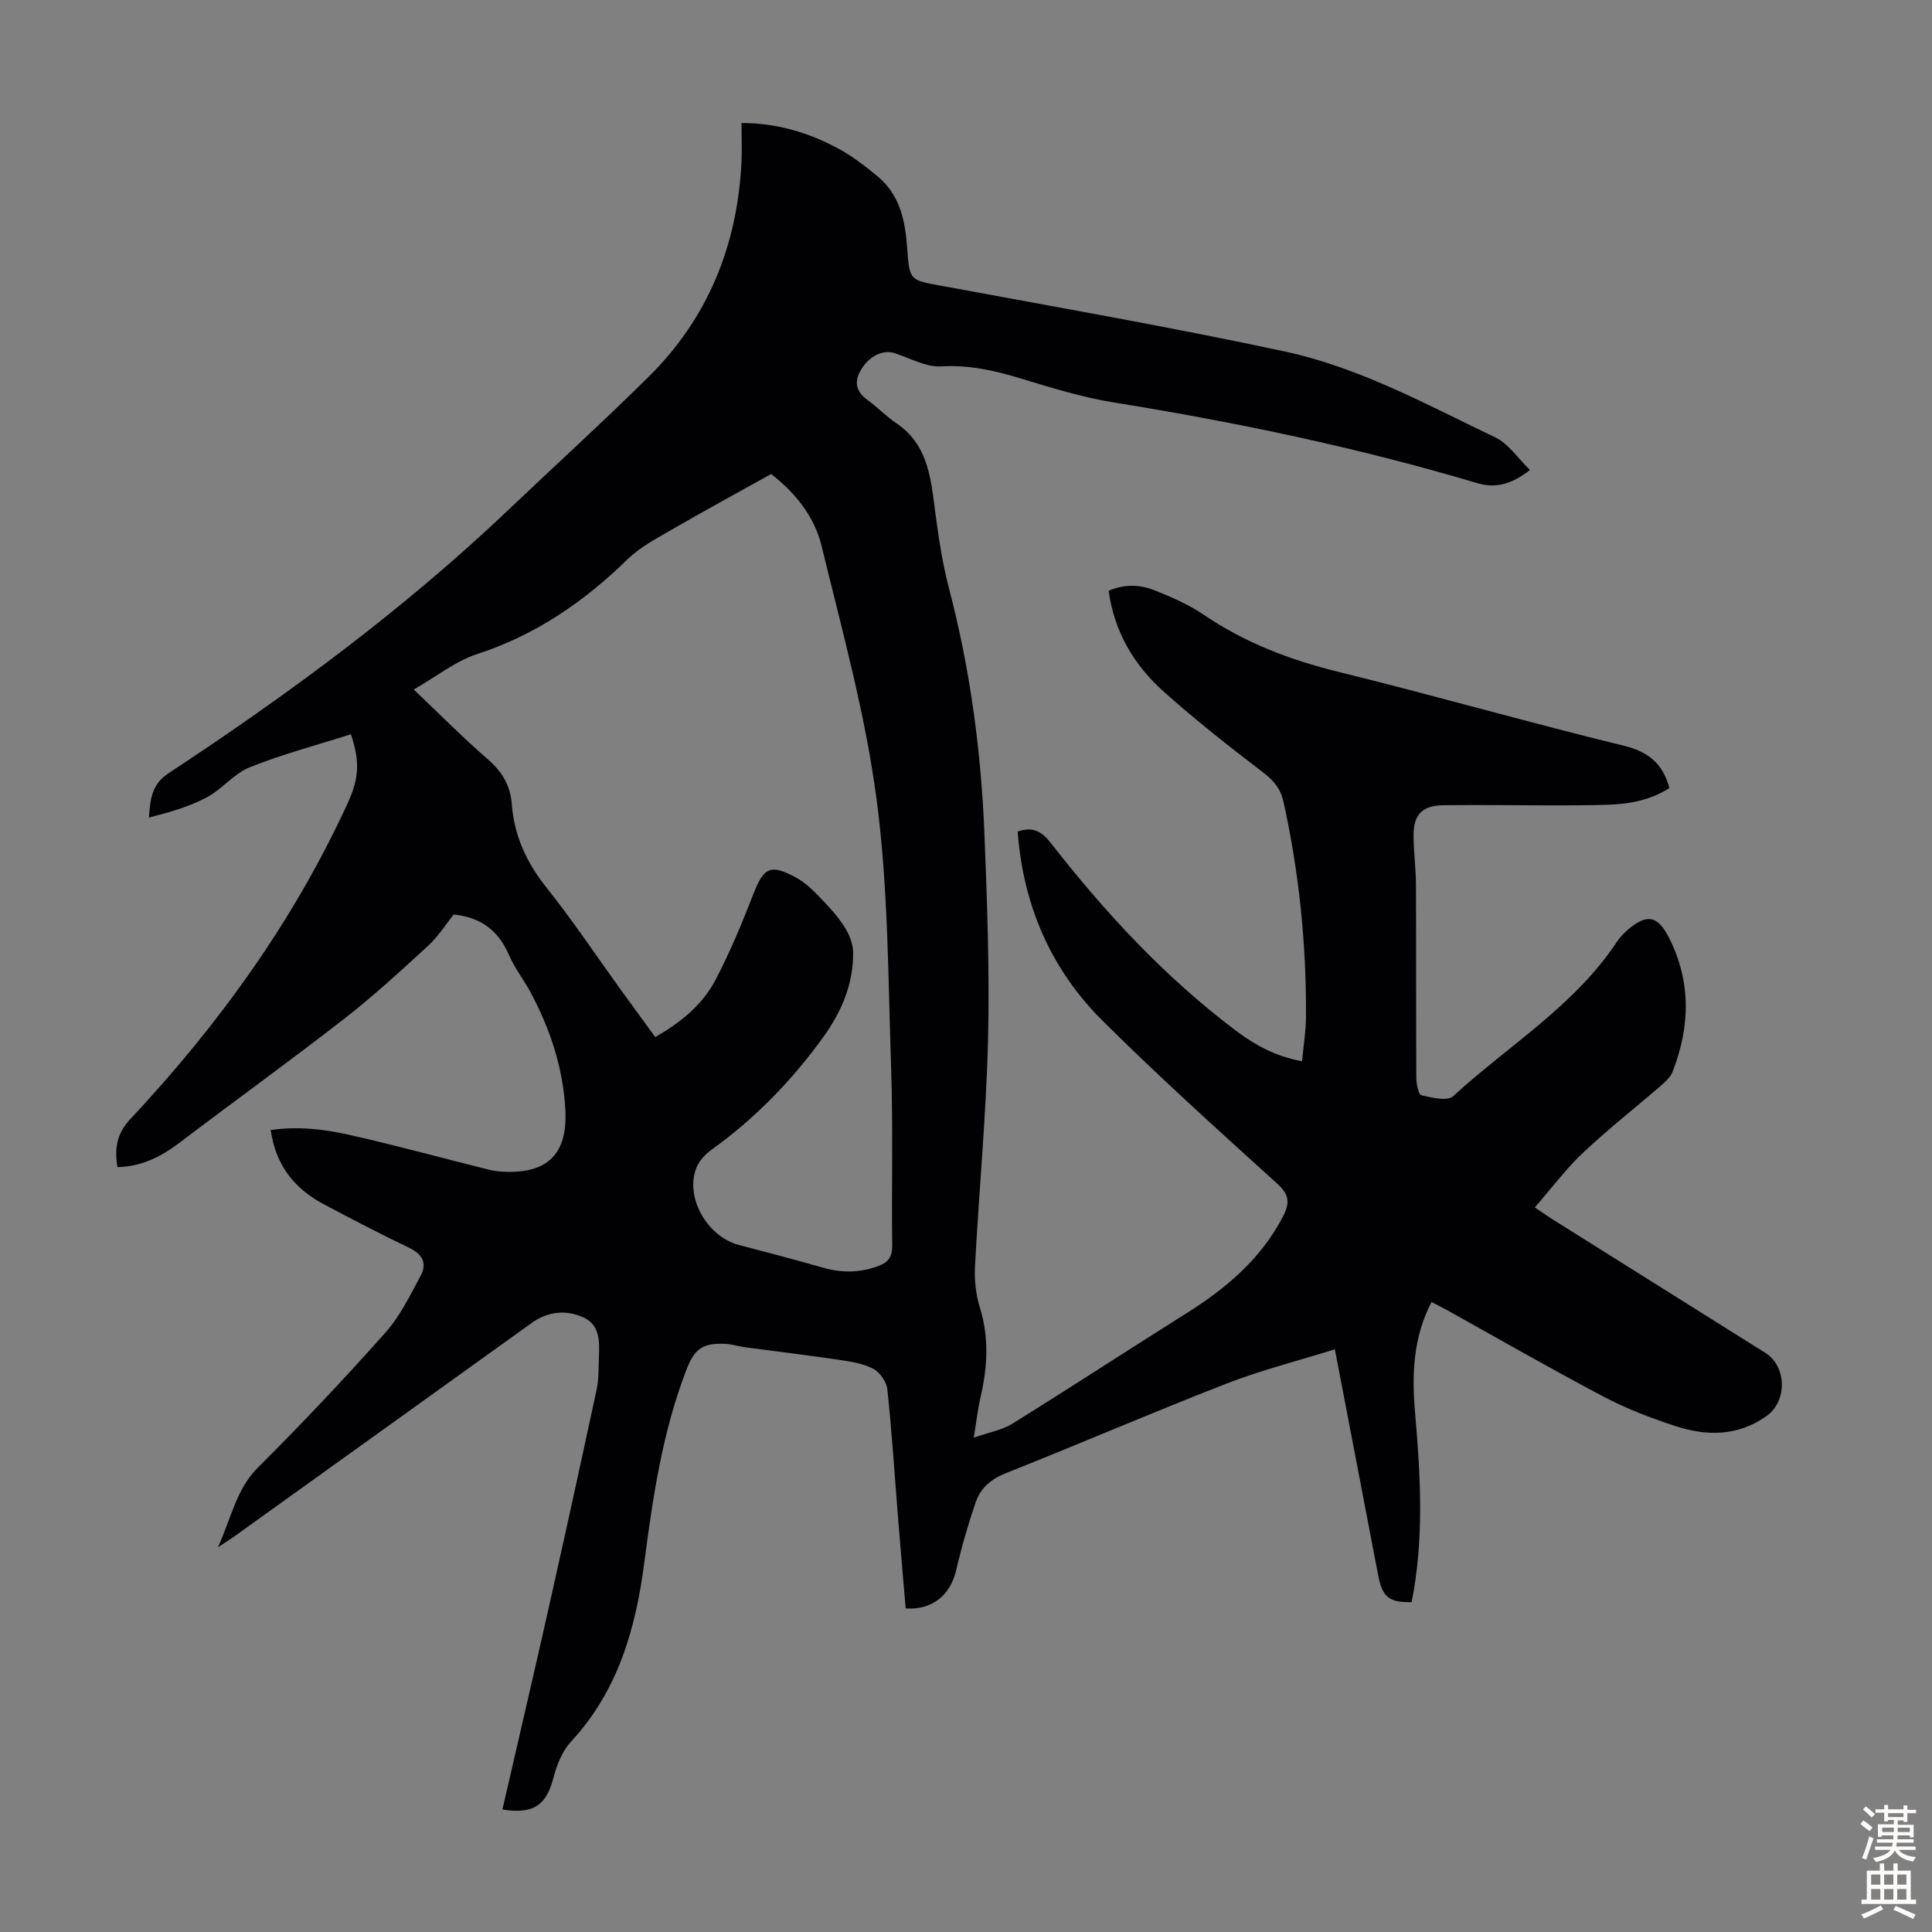 <svg enable-background="new 0 0 400 400" viewBox="0 0 400 400" xmlns="http://www.w3.org/2000/svg"><rect x="0" y="0" width="400" height="400" fill="#808080" stroke="none"/><path d="m45.13 320.34c2.8-6.2 3.79-12.06 8.37-16.61 9.05-8.99 17.8-18.29 26.29-27.82 3.05-3.43 5.15-7.77 7.34-11.87 1.29-2.42.37-4.35-2.31-5.64-6.04-2.91-12.01-5.99-17.92-9.15-5.96-3.19-9.82-7.99-10.85-15.29 5.56-.81 10.97-.19 16.23.99 9.69 2.18 19.29 4.81 28.93 7.22.97.24 1.98.37 2.98.42 9.16.45 13.35-3.64 12.86-12.84-.46-8.61-3.12-16.64-7.16-24.22-1.42-2.66-3.34-5.08-4.53-7.84-2.15-4.99-5.75-7.76-11.43-8.35-1.61 2-3.17 4.52-5.27 6.45-5.67 5.21-11.35 10.44-17.42 15.16-11.2 8.71-22.72 17.02-34.02 25.6-3.83 2.91-7.88 4.98-12.91 5.09-.59-3.84-.25-6.84 2.74-10.02 18.22-19.46 33.7-40.89 44.89-65.23 2.46-5.36 2.57-8.74.72-14.37-7 2.23-14.14 4.11-20.94 6.83-3.3 1.32-5.77 4.59-8.99 6.28-3.66 1.93-7.73 3.07-11.89 4.14.24-3.84.62-6.92 4-9.14 24.8-16.33 48.66-33.9 70.24-54.4 9.73-9.25 19.68-18.29 29.22-27.73 12.24-12.1 18.3-27.06 19.2-44.16.14-2.67.02-5.35.02-8.37 7.3 0 13.84 1.97 19.95 5.24 2.93 1.57 5.62 3.65 8.19 5.77 4.69 3.86 5.77 9.26 6.17 15.01.46 6.75.64 6.49 7.33 7.73 23.62 4.37 47.3 8.51 70.79 13.54 15.49 3.32 29.47 11.02 43.67 17.82 2.71 1.3 4.62 4.28 7.14 6.72-3.71 2.92-7.05 3.87-10.87 2.74-24.67-7.35-49.79-12.6-75.19-16.7-6.58-1.06-13.03-3.05-19.42-5-5.39-1.64-10.66-2.82-16.42-2.48-3.11.18-6.36-1.65-9.51-2.71-2.56-.86-5.59.56-7.32 3.83-1.23 2.31-.62 4.23 1.55 5.81 2.08 1.51 3.89 3.41 6.01 4.84 5.38 3.61 6.79 9.04 7.59 14.98.86 6.4 1.63 12.87 3.27 19.09 4.4 16.75 6.69 33.79 7.37 51.04.56 14.2 1.09 28.43.74 42.63-.39 15.64-1.88 31.25-2.7 46.88-.15 2.84.2 5.85 1.04 8.56 1.91 6.21 1.54 12.3.11 18.48-.57 2.46-.85 4.99-1.41 8.37 3.15-1.11 5.86-1.57 8.02-2.91 12.05-7.49 23.93-15.25 35.94-22.8 8.27-5.2 15.53-11.29 20.11-20.17 1.44-2.8 1.23-4.48-1.26-6.74-12.19-11.05-24.42-22.07-36.09-33.66-10.76-10.68-16.49-23.98-17.62-39.22 3.1-1.07 4.94-.09 6.89 2.41 11.18 14.34 23.49 27.62 38.05 38.64 4 3.03 8.35 5.5 13.93 6.51.3-3.22.8-6.17.82-9.14.09-15.04-1.41-29.93-4.67-44.63-.59-2.66-2.03-4.37-4.23-6.05-7.02-5.35-13.98-10.83-20.56-16.71-6.12-5.47-10.22-12.33-11.4-20.87 3.3-1.44 6.53-1.3 9.55-.09 3.51 1.4 7.06 2.95 10.16 5.06 8.54 5.8 17.87 9.35 27.86 11.81 19.75 4.86 39.31 10.46 59.07 15.29 5.09 1.24 8.07 3.64 9.46 8.76-3.84 2.51-8.36 3.34-12.88 3.47-8.6.25-17.22.06-25.83.06-2.68 0-5.37 0-8.05.03-4.37.06-6.23 1.87-6.21 6.35.02 3.35.48 6.7.5 10.05.06 13.32 0 26.64.07 39.96.01 1.29.43 3.55 1.06 3.69 2.16.51 5.4 1.28 6.6.17 11.41-10.48 25.04-18.63 33.83-31.88.61-.92 1.39-1.77 2.23-2.5 4.05-3.47 6.28-3.01 8.63 1.66 4.58 9.09 4.34 18.32.74 27.61-.41 1.07-1.37 2.02-2.27 2.8-5.41 4.69-11.07 9.12-16.27 14.02-3.53 3.32-6.47 7.28-10.01 11.34 1.81 1.22 2.86 1.97 3.96 2.65 14.59 9.16 29.18 18.31 43.77 27.47 4.45 2.79 4.54 9.99.3 13.03-5.93 4.25-12.4 4.25-18.9 2.13-5.07-1.65-10.13-3.59-14.84-6.07-10.98-5.79-21.74-11.98-32.59-18.01-.97-.54-1.96-1.03-3.08-1.6-3.86 7.38-4.1 15.13-3.41 22.99 1.14 13.07 1.89 26.12-.72 39.13-4.67.1-6.05-1.01-6.93-5.59-2.94-15.37-5.89-30.73-8.96-46.75-7.64 2.39-15.2 4.29-22.4 7.09-15.31 5.95-30.39 12.47-45.66 18.53-3.09 1.23-5.27 3.07-6.28 5.98-1.59 4.62-2.95 9.34-4.05 14.1-1.2 5.19-4.99 8.33-10.47 7.95-.52-6.19-1.07-12.42-1.57-18.65-.72-8.92-1.28-17.86-2.23-26.76-.17-1.55-1.61-3.55-3-4.26-2.2-1.11-4.84-1.48-7.33-1.85-6.37-.94-12.77-1.7-19.16-2.56-1.32-.18-2.62-.62-3.95-.69-4.66-.24-6.43.92-8.09 5.19-5.03 12.94-7.01 26.53-8.8 40.19-1.78 13.62-5.43 26.47-15.13 36.93-1.8 1.94-2.95 4.78-3.63 7.4-1.51 5.82-4.09 7.69-10.6 6.7 3.2-13.94 6.46-27.85 9.59-41.79 3.38-15.05 6.68-30.11 9.92-45.19.46-2.16.38-4.45.47-6.69.12-3.18.24-6.64-3.16-8.2-3.64-1.67-7.4-1.28-10.78 1.14-9.72 6.98-19.45 13.96-29.18 20.95-10.82 7.76-21.63 15.53-32.45 23.29-.82.58-1.66 1.1-3.3 2.18zm90.53-105.63c5.27-3.01 9.75-6.65 12.45-11.78 3-5.71 5.49-11.72 7.83-17.74 2.21-5.67 3.56-6.42 9.04-3.4 1.72.95 3.22 2.39 4.6 3.82 1.86 1.93 3.73 3.92 5.18 6.15 1.02 1.57 1.85 3.59 1.87 5.42.08 6.49-2.39 12.26-6.11 17.44-6.51 9.05-14.2 16.96-23.3 23.49-1.27.91-2.5 2.29-3.06 3.73-2.37 6.08 2.26 14.21 8.82 15.92 5.83 1.52 11.66 3.05 17.45 4.71 3.91 1.11 7.68 1.06 11.5-.38 2.06-.78 2.82-1.97 2.79-4.26-.15-12.2.19-24.4-.22-36.59-.63-18.55-.58-37.24-2.99-55.58-2.33-17.75-7.17-35.2-11.42-52.66-1.46-5.99-5.37-10.94-10.43-14.86-6.95 3.87-13.82 7.6-20.59 11.52-3.17 1.84-6.55 3.61-9.14 6.13-9.01 8.8-19.02 15.68-31.14 19.63-4.51 1.47-8.47 4.67-13.13 7.34 5.52 5.24 10.23 10.01 15.27 14.38 2.96 2.57 4.73 5.38 5.03 9.34.49 6.51 3.05 12.11 7.18 17.28 5.51 6.9 10.42 14.28 15.59 21.44 2.29 3.15 4.59 6.3 6.93 9.51z" fill="#010104"/><g fill="#fcfbfa"><path d="m385.2 377.6.6-.7c.6.4 1.3.9 1.9 1.5l-.6.7c-.8-.5-1.4-1-1.9-1.5zm.3 7.1c.6-1.4 1.1-2.9 1.5-4.5.3.1.6.3.9.4-.5 1.4-1 2.9-1.5 4.4zm.2-10.1.6-.6c.7.5 1.3 1.1 1.9 1.6l-.7.7c-.6-.6-1.2-1.2-1.8-1.7zm8.4-.8h.8v.9h1.8v.7h-1.8v1.8h-.8v-.3h-1.2v.9h3.3v2.6h-.8v-.4h-2.5c0 .3 0 .6-.1.8h3.4v.7h-3.5c0 .3-.1.6-.1.8h4v.7h-3.5c.7.9 1.9 1.3 3.6 1.5-.2.2-.4.5-.6.9-1.9-.3-3.2-1.1-3.8-2.3-.5 1.1-1.8 2-3.9 2.4-.2-.3-.4-.5-.6-.8 1.9-.4 3.1-.9 3.6-1.7h-3.2v-.7h3.5c.1-.2.1-.5.2-.8h-3.3v-.7h3.4c0-.2 0-.5 0-.8h-2.4v.3h-.8v-2.6h3.3v-.9h-1.2v.3h-.8v-1.8h-1.8v-.7h1.8v-.9h.8v.9h3.2zm-4.4 5.5h2.4c0-.3 0-.6 0-.9h-2.4zm1.2-3.1h3.2v-.8h-3.2zm4.4 2.2h-2.4v.9h2.5v-.9z"/><path d="m389.2 385.8h.9v1.5h1.9v-1.5h.9v1.5h2.7v6h1.1v.9h-11.3v-.9h1.1v-6h2.7zm.2 8.7.5.8c-1.2.6-2.5 1.3-4 1.9-.2-.3-.3-.6-.6-.8 1.6-.6 3-1.3 4.1-1.9zm-2-4.3h1.9v-2.1h-1.9zm0 3.1h1.9v-2.2h-1.9zm2.7-3.1h1.9v-2.1h-1.9zm0 3.1h1.9v-2.2h-1.9zm2.4 1.3c1.4.6 2.7 1.2 4.1 1.8l-.5.9c-1.5-.7-2.8-1.4-4.1-1.9zm2.2-6.5h-1.9v2.1h1.9zm-1.9 5.2h1.9v-2.2h-1.9z"/></g></svg>